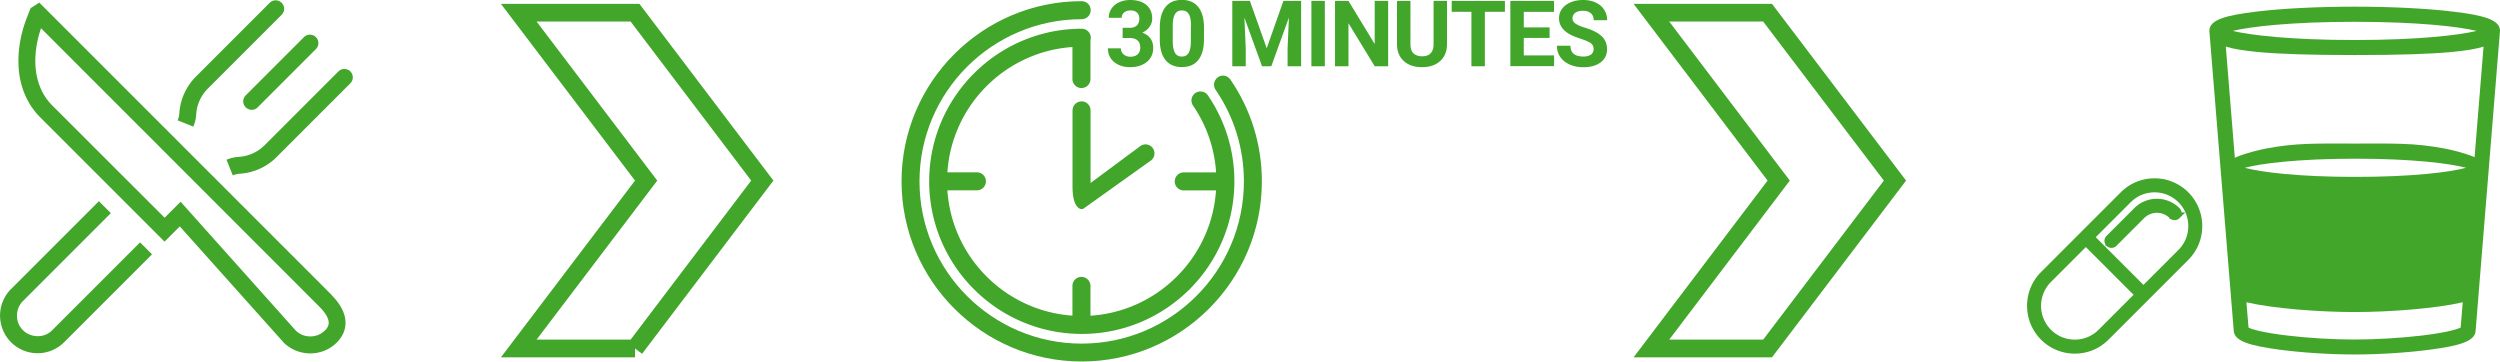 <svg id="Calque_2" data-name="Calque 2" xmlns="http://www.w3.org/2000/svg" viewBox="0 0 299.32 43.29"><defs><style>.cls-1,.cls-3{fill:#41a62a}.cls-3{stroke:#41a62a;stroke-miterlimit:10;stroke-width:.8px}</style></defs><g id="Calque_1-2" data-name="Calque 1"><path class="cls-1" d="M298.09 18.82l1.21-14.9c.01-.07.02-.15.02-.23 0-1.36-2.06-1.87-5.63-2.3-3.15-.38-7.33-.59-11.77-.59s-8.62.21-11.77.59c-3.56.43-5.63.95-5.63 2.3 0 .08 0 .15.02.23l2.9 35.67c.05 1.28 2.01 1.8 5.36 2.26 2.73.37 6.14.59 9.12.59s6.39-.22 9.12-.59c3.36-.45 5.32-.97 5.36-2.26l.37-4.55v-.01l1.3-15.99v-.14s.02-.05.02-.08zm-31.6-13.24c.95.3 2.21.48 3.68.63 2.66.26 6.4.38 11.75.38s9.09-.12 11.75-.38c1.47-.14 2.73-.33 3.68-.63l-2.33 28.7c-2.54.71-8.16 1.26-13.1 1.26s-10.56-.55-13.1-1.26l-2.33-28.7zm15.43-2.97c7.62 0 12.5.58 14.61 1.09-2.11.51-6.98 1.09-14.61 1.09s-12.5-.58-14.61-1.09c2.11-.51 6.98-1.09 14.61-1.09zm8.18 37.55c-2.52.3-5.57.49-8.18.49s-5.66-.18-8.18-.49c-2.79-.34-4.1-.72-4.53-.94l-.25-3.03c3.16.74 8.71 1.17 12.95 1.17s9.79-.43 12.95-1.17l-.25 3.03c-.43.21-1.74.6-4.53.94z"/><path class="cls-1" d="M268.02 21.97c.78.18 1.94.42 3.34.63 2.8.42 4.33.38 10.65.38s7.86.04 10.65-.38c1.4-.21 2.56-.45 3.34-.63.46-.17 1.62-.67 1.76-1.66.02-.1.02-.18.01-.23-.07-1.36-5.1-2.3-5.1-2.3-3.65-.69-6.13-.59-10.67-.59s-7.03-.1-10.67.59c0 0-5.03.95-5.1 2.3 0 .04 0 .13.01.23.15.98 1.31 1.49 1.76 1.66zM282.01 19c6.91 0 11.34.58 13.25 1.09-1.91.51-6.33 1.09-13.25 1.09s-11.34-.58-13.25-1.09c1.91-.51 6.33-1.09 13.25-1.09z"/><path d="M39.61 35.36L4.69.44l-.94.6-.4 1.01c-.82 2.07-1.16 4.2-1.01 6.16.18 2.29 1.06 4.28 2.54 5.76L19.7 28.79l1.83-1.83L34 40.9l.03.04c.8.8 1.92 1.26 3.07 1.27h.05c1.18 0 2.28-.45 3.1-1.27.86-.86 1.18-1.89.94-2.98-.19-.85-.72-1.72-1.59-2.59zm-.64 4.28c-.48.48-1.14.75-1.84.74-.67 0-1.32-.27-1.78-.72L21.62 24.3l-1.91 1.91L6.17 12.68C5 11.51 4.31 9.92 4.16 8.06c-.12-1.53.12-3.2.71-4.86l33.45 33.46c.61.61.99 1.19 1.1 1.69.07.32.09.76-.45 1.3zm-32.65-.03c-1.09 1.09-2.76.88-3.64 0-1-1-1-2.64 0-3.64l10.45-10.45-1.29-1.29L1.39 34.68c-1.71 1.71-1.71 4.5 0 6.22.86.86 1.98 1.29 3.11 1.29s2.25-.43 3.11-1.29l10.45-10.45-1.29-1.29L6.32 39.61zM23.39 13.7c.07-1.2.58-2.32 1.43-3.17l1.86-1.86 6.97-6.97c.36-.36.36-.93 0-1.29a.905.905 0 00-1.29 0l-6.97 6.97-1.86 1.86a6.74 6.74 0 00-1.96 4.35c-.02.26-.07.51-.17.76l1.69.68c.17-.43.28-.88.3-1.33zm18.48-5.07a.905.905 0 00-1.29 0l-6.97 6.97-1.86 1.86c-.85.85-1.97 1.35-3.17 1.42-.45.03-.9.13-1.33.3l.68 1.69c.25-.1.51-.16.76-.17a6.69 6.69 0 004.35-1.96l1.86-1.86 6.97-6.97c.36-.36.36-.93 0-1.29zM29.5 12.78c.18.18.41.27.64.27s.47-.09.64-.27l6.97-6.97c.36-.36.36-.93 0-1.29a.905.905 0 00-1.29 0l-6.97 6.97c-.36.36-.36.93 0 1.29z" stroke="#41a62a" stroke-miterlimit="10" stroke-width=".2" fill="#41a62a"/><path class="cls-1" d="M145.82 9.25c-.49.34-.62 1.01-.28 1.5 2.22 3.24 3.39 7.03 3.39 10.97 0 10.71-8.71 19.42-19.42 19.42s-19.42-8.71-19.42-19.42S118.8 2.3 129.51 2.3c.59 0 1.08-.48 1.08-1.08s-.48-1.08-1.08-1.08c-11.89 0-21.57 9.68-21.57 21.57s9.68 21.57 21.57 21.57 21.57-9.68 21.57-21.57c0-4.38-1.3-8.59-3.77-12.19-.34-.49-1.01-.62-1.5-.28z"/><path class="cls-1" d="M129.49 12.13c.59 0 1.08.48 1.08 1.08v8.7l6.04-4.48c.51-.3 1.17-.12 1.47.39.15.26.18.57.1.84-.07.26-.24.49-.49.63l-8 5.71c-.25.15-1.28 0-1.28-2.62v-9.16c0-.59.48-1.08 1.08-1.08z"/><path class="cls-1" d="M145.59 20.64h-3.86c-.59 0-1.08.48-1.08 1.08s.48 1.08 1.08 1.08h3.86c-.53 8.04-6.99 14.48-15.03 15v-3.57c0-.59-.48-1.08-1.08-1.08s-1.08.48-1.08 1.08v3.56c-8.01-.55-14.44-6.98-14.97-15h3.53c.59 0 1.08-.48 1.08-1.08s-.48-1.08-1.08-1.08h-3.53c.53-8.02 6.95-14.45 14.97-15v3.83c0 .59.48 1.08 1.08 1.08s1.08-.48 1.08-1.08V4.81a1.082 1.082 0 00-1.04-1.37c-10.07 0-18.27 8.19-18.27 18.27s8.19 18.27 18.27 18.27 18.27-8.19 18.27-18.27c0-3.69-1.1-7.25-3.17-10.29a1.078 1.078 0 10-1.78 1.22 15.98 15.98 0 012.76 8z"/><path class="cls-1" d="M134.42 3.33h.83c.39 0 .69-.1.88-.3s.28-.46.28-.78-.09-.56-.28-.74c-.19-.18-.45-.26-.78-.26-.3 0-.55.08-.75.24-.2.16-.3.38-.3.64h-1.55c0-.41.11-.77.33-1.1.22-.32.53-.58.92-.76.4-.18.83-.27 1.31-.27.83 0 1.48.2 1.94.59.47.4.7.94.7 1.64 0 .36-.11.69-.33.99s-.5.53-.86.69c.44.16.77.39.99.71.22.31.32.69.32 1.12 0 .69-.25 1.25-.76 1.67-.51.42-1.18.63-2.01.63-.78 0-1.42-.21-1.91-.62-.5-.41-.74-.96-.74-1.63h1.55c0 .29.11.53.33.72.22.19.49.28.81.28.37 0 .66-.1.87-.29.21-.2.31-.45.31-.78 0-.78-.43-1.17-1.29-1.17h-.82V3.34zm9.73 1.36c0 1.08-.22 1.91-.67 2.48s-1.1.86-1.97.86-1.5-.28-1.96-.84-.68-1.37-.69-2.42V3.33c0-1.09.23-1.92.68-2.49.45-.57 1.11-.85 1.96-.85s1.5.28 1.96.84c.45.56.68 1.36.69 2.41v1.44zm-1.55-1.58c0-.65-.09-1.12-.27-1.42-.18-.3-.45-.44-.83-.44s-.63.14-.81.42c-.17.28-.27.72-.28 1.32v1.9c0 .64.09 1.11.26 1.42.17.31.45.46.83.46s.65-.15.82-.45.26-.75.26-1.37V3.09zm7.05-3l2.01 5.67 2-5.67h2.12v7.82h-1.62V5.79l.16-3.69-2.11 5.83h-1.11l-2.11-5.82.16 3.68v2.14h-1.61V.11h2.11zm8.97 7.82h-1.61V.11h1.61v7.82zm7.58 0h-1.61l-3.14-5.15v5.15h-1.61V.11h1.61l3.14 5.16V.11h1.61v7.82zm7.05-7.82v5.15c0 .86-.27 1.53-.8 2.03-.54.5-1.27.75-2.19.75s-1.64-.24-2.18-.73-.81-1.15-.82-1.99V.11h1.61v5.16c0 .51.12.89.37 1.12.25.23.58.35 1.02.35.91 0 1.37-.48 1.38-1.43V.11h1.62zm6.93 1.3h-2.4v6.52h-1.61V1.41h-2.36V.11h6.37v1.31zm5.35 3.13h-3.09v2.09h3.63v1.29h-5.24V.11h5.23v1.31h-3.62v1.86h3.09v1.26zm5.27 1.34c0-.3-.11-.54-.32-.7-.21-.16-.6-.33-1.16-.52-.56-.18-1-.36-1.33-.53-.89-.48-1.33-1.13-1.33-1.94 0-.42.12-.8.36-1.13.24-.33.58-.59 1.03-.78.45-.19.95-.28 1.5-.28s1.06.1 1.49.3c.44.2.78.49 1.02.86s.36.79.36 1.26h-1.61c0-.36-.11-.64-.34-.83-.23-.2-.54-.3-.95-.3s-.7.08-.92.25c-.22.17-.33.39-.33.66 0 .25.13.47.38.64.26.17.63.33 1.13.48.92.28 1.58.62 2 1.03s.63.92.63 1.53c0 .68-.26 1.21-.77 1.59-.51.38-1.2.58-2.07.58-.6 0-1.15-.11-1.64-.33-.49-.22-.87-.52-1.13-.91-.26-.38-.39-.83-.39-1.33h1.62c0 .86.52 1.29 1.55 1.29.38 0 .68-.08.9-.23a.77.77 0 00.32-.65z"/><path class="cls-3" d="M261.72 23.31c-1-1-2.34-1.56-3.76-1.56s-2.75.55-3.76 1.56l-9.55 9.55c-2.07 2.07-2.07 5.44 0 7.52 1 1 2.34 1.56 3.76 1.56s2.75-.55 3.76-1.56l9.55-9.55c2.07-2.07 2.07-5.44 0-7.52zm-10.17 16.45c-.84.84-1.95 1.3-3.14 1.3s-2.3-.46-3.14-1.3a4.448 4.448 0 010-6.28l4.47-4.47s.03.03.04.05l6.19 6.19s.03.03.05.04l-4.47 4.47zm9.55-9.55l-4.47 4.47s-.03-.03-.04-.05l-6.19-6.19s-.03-.03-.05-.04l4.47-4.47c.84-.84 1.95-1.3 3.14-1.3s2.3.46 3.14 1.3c.84.84 1.3 1.95 1.3 3.14s-.46 2.3-1.3 3.14z"/><path class="cls-3" d="M258.24 24.2c-.92 0-1.78.36-2.43 1.01l-3.32 3.32a.44.44 0 00.31.75c.11 0 .22-.04.31-.13l3.32-3.32a2.558 2.558 0 013.62 0c.17.17.45.17.62 0a.44.44 0 000-.62 3.412 3.412 0 00-2.43-1.01z"/><path d="M76.03 41.72H62.11l15.25-20.1-15.25-20.1h13.92l15.24 20.1-15.24 20.1zm135.6 0h-13.91l15.24-20.1-15.24-20.1h13.91l15.25 20.1-15.25 20.1z" fill="none" stroke-width="2.12" stroke="#41a62a" stroke-miterlimit="10"/><path class="cls-1" d="M267.03 20.56l1.15 14.47 7.66 1.42h14.49l5.55-1.42 1.02-14.95-8.04 2.07-9.7.06-8.17-.46-3.96-1.19z"/></g></svg>